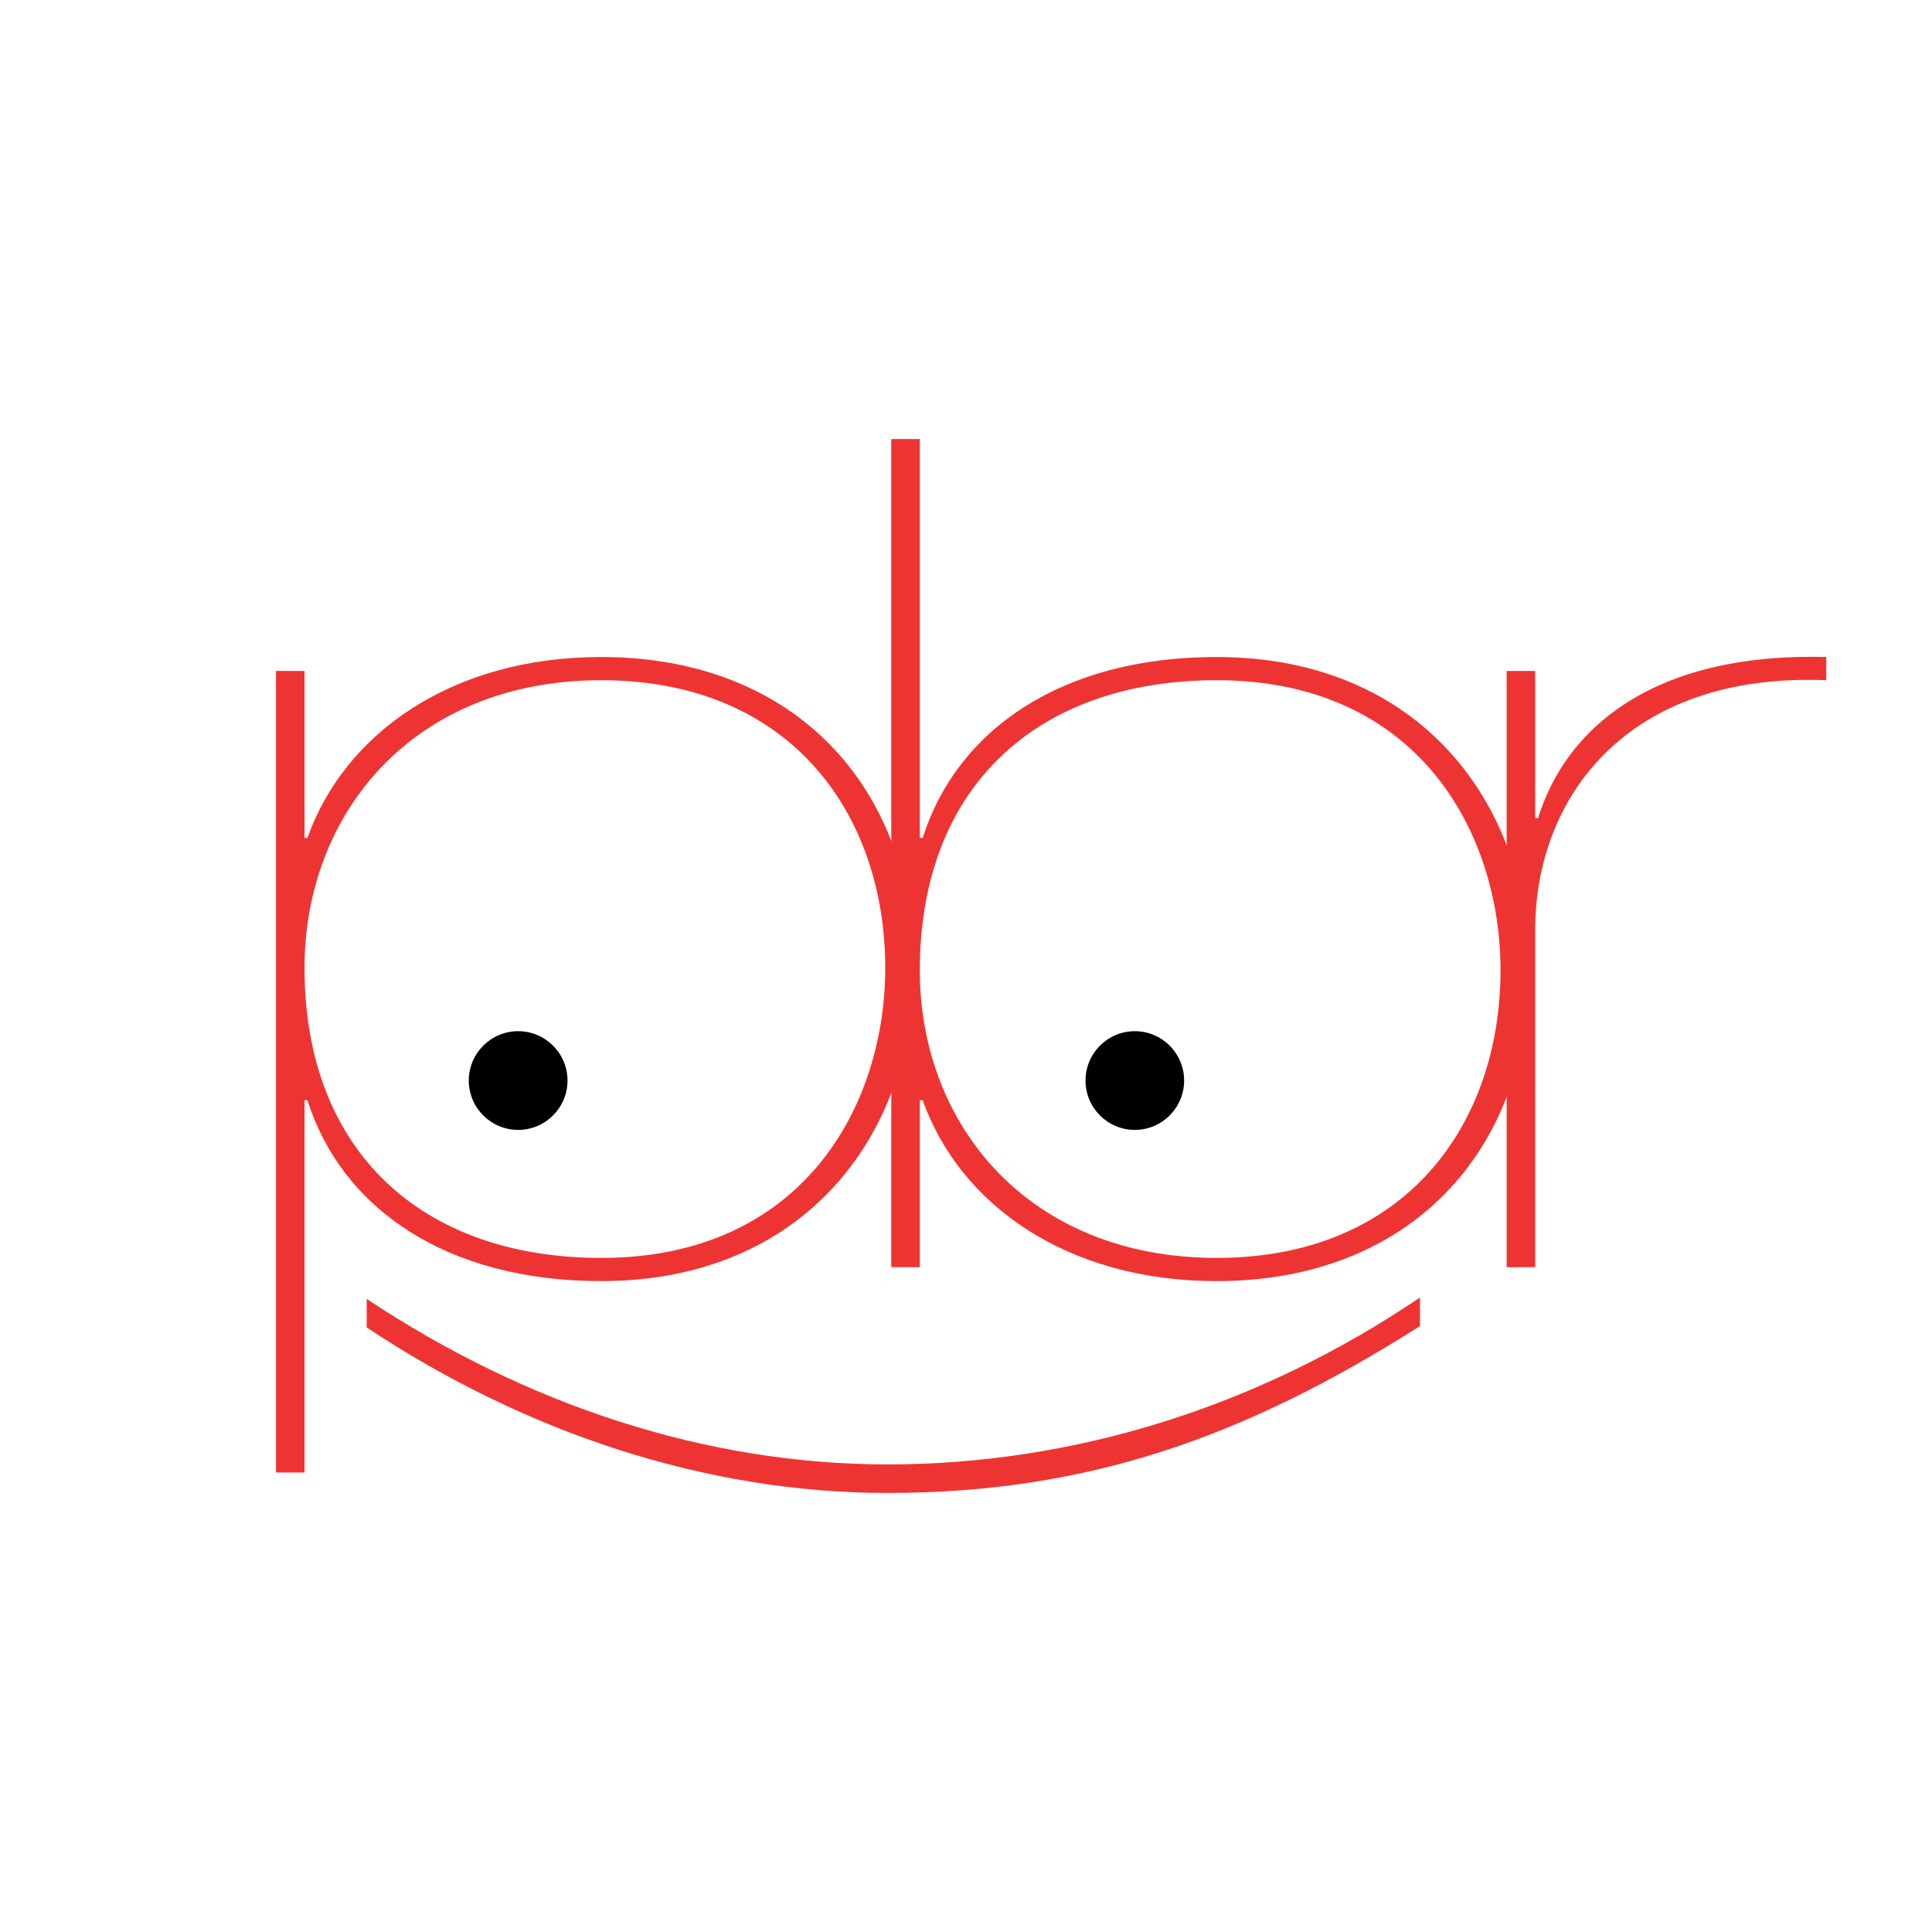 <?xml version="1.0" encoding="utf-8"?>
<!-- Generator: Adobe Illustrator 13.0.0, SVG Export Plug-In . SVG Version: 6.00 Build 14948)  -->
<!DOCTYPE svg PUBLIC "-//W3C//DTD SVG 1.0//EN" "http://www.w3.org/TR/2001/REC-SVG-20010904/DTD/svg10.dtd">
<svg version="1.0" id="Layer_1" xmlns="http://www.w3.org/2000/svg" xmlns:xlink="http://www.w3.org/1999/xlink" x="0px" y="0px"
	 width="192.756px" height="192.756px" viewBox="0 0 192.756 192.756" enable-background="new 0 0 192.756 192.756"
	 xml:space="preserve">
<g>
	<polygon fill-rule="evenodd" clip-rule="evenodd" fill="#FFFFFF" points="0,0 192.756,0 192.756,192.756 0,192.756 0,0 	"/>
	<path fill-rule="evenodd" clip-rule="evenodd" fill="#EE3433" d="M30.383,146.913h-2.847V66.939h2.847v16.667h0.284
		C34.369,73.189,45.046,65.55,59.992,65.55c19.36,0,31.176,13.078,31.176,31.017c0,16.666-10.961,31.249-31.176,31.249
		c-15.516,0-25.908-7.291-29.325-18.055h-0.284V146.913L30.383,146.913z M88.321,96.567c0-15.276-9.395-28.702-28.329-28.702
		c-18.791,0-29.609,13.31-29.609,28.702c0,18.402,11.815,28.935,29.609,28.935C80.065,125.502,88.321,110.34,88.321,96.567
		L88.321,96.567z"/>
	<path fill-rule="evenodd" clip-rule="evenodd" fill="#EE3433" d="M91.77,83.605h0.284c3.417-10.764,13.808-18.055,29.325-18.055
		c20.214,0,31.175,14.583,31.175,31.249c0,17.939-11.814,31.018-31.175,31.018c-14.947,0-25.624-7.639-29.325-18.055H91.77v16.666
		h-2.847V43.804h2.847V83.605L91.77,83.605z M121.379,125.502c18.934,0,28.328-13.426,28.328-28.703
		c0-13.772-8.257-28.934-28.328-28.934c-17.794,0-29.609,10.532-29.609,28.934C91.77,112.192,102.588,125.502,121.379,125.502
		L121.379,125.502z"/>
	<path fill-rule="evenodd" clip-rule="evenodd" fill="#EE3433" d="M153.166,126.428h-2.847V66.939h2.847v14.699h0.285
		c2.704-8.796,11.246-16.55,28.755-16.087v2.315c-20.071-0.811-29.04,11.92-29.04,24.883V126.428L153.166,126.428z"/>
	<path fill-rule="evenodd" clip-rule="evenodd" fill="#EE3433" d="M36.585,129.592c15.855,10.534,33.794,16.513,51.965,16.513
		c18.518,0,36.92-5.693,53.123-16.655v2.848c-17.477,11.104-33.216,16.655-53.123,16.655c-18.054,0-36.109-5.979-51.965-16.514
		V129.592L36.585,129.592z"/>
	<path fill-rule="evenodd" clip-rule="evenodd" d="M118.14,107.806c0,2.719-2.203,4.925-4.919,4.925
		c-2.715,0-4.919-2.206-4.919-4.925s2.204-4.924,4.919-4.924C115.937,102.882,118.14,105.087,118.14,107.806L118.14,107.806
		L118.14,107.806z"/>
	<path fill-rule="evenodd" clip-rule="evenodd" d="M56.621,107.806c0,2.719-2.207,4.925-4.925,4.925
		c-2.719,0-4.925-2.206-4.925-4.925s2.206-4.924,4.925-4.924C54.414,102.882,56.621,105.087,56.621,107.806L56.621,107.806
		L56.621,107.806z"/>
</g>
</svg>

